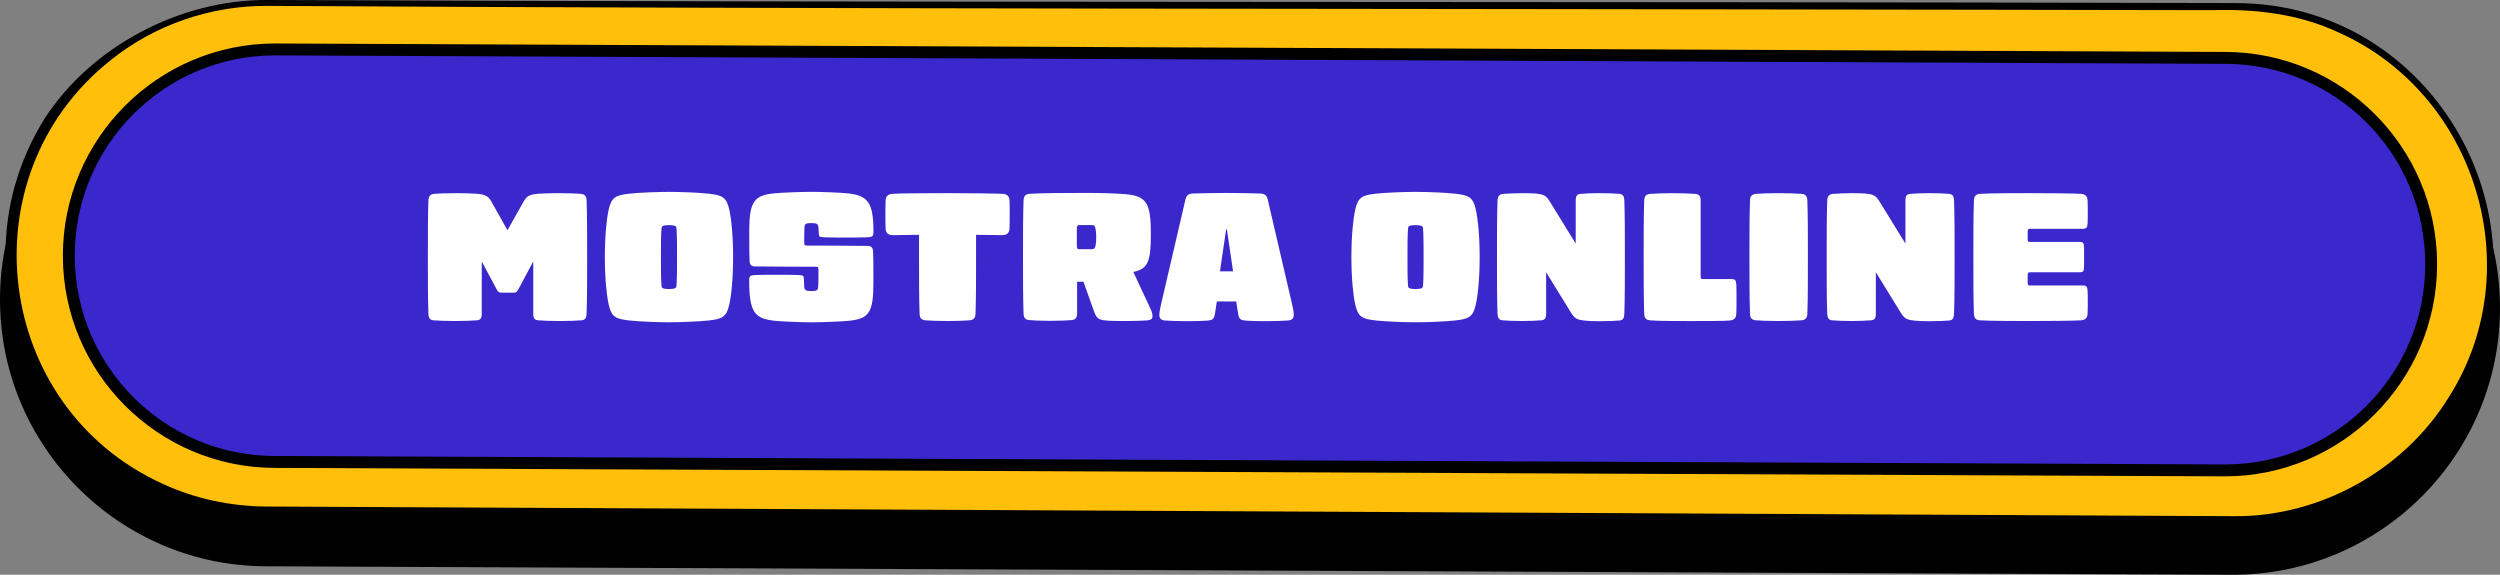 <?xml version="1.0" encoding="UTF-8"?>
<svg id="Camada_1" data-name="Camada 1" xmlns="http://www.w3.org/2000/svg" viewBox="0 0 629.57 144.73">
  <rect x="0" y="0" width="629.57" height="144.73" fill="#808080" stroke="none"/>
  <defs>
    <style>
      .cls-1 {
        fill: #ffbf0b;
      }

      .cls-1, .cls-2, .cls-3, .cls-4 {
        stroke-width: 0px;
      }

      .cls-2 {
        fill: #3b28cc;
      }

      .cls-3 {
        fill: #000;
      }

      .cls-4 {
        fill: #fff;
      }
    </style>
  </defs>
  <g>
    <g>
      <path class="cls-3" d="M67.17,141.1C30.96,141.1,1.5,111.64,1.5,75.43S30.96,9.75,67.18,9.75l495.22,2.13c36.21,0,65.67,29.46,65.67,65.68s-29.46,65.68-65.68,65.68c0,0-495.22-2.13-495.22-2.13Z"/>
      <path class="cls-3" d="M67.18,11.25l495.21,2.13c35.44,0,64.18,28.73,64.18,64.18h0c0,35.44-28.73,64.18-64.18,64.18l-495.21-2.13C31.73,139.6,3,110.87,3,75.43S31.73,11.25,67.18,11.25M67.19,8.25h-.01C30.14,8.25,0,38.39,0,75.43s30.14,67.18,67.18,67.18l495.2,2.13c37.05,0,67.19-30.14,67.19-67.18s-30.14-67.18-67.18-67.18l-495.2-2.13h0Z"/>
    </g>
    <g>
      <path class="cls-1" d="M562.39,130.69l-495.21-2.13c-35.44,0-64.18-28.73-64.18-64.18h0c0-35.44,28.73-64.18,64.18-64.18l495.21,2.13c35.44,0,64.18,28.73,64.18,64.18h0c0,35.44-28.73,64.18-64.18,64.18Z"/>
      <path class="cls-3" d="M562.39,131.4c-98.7.56-248.33-1.3-348.42-1.7-46.26-.39-100.79-.48-146.99-.55-50.9.15-82.72-55.81-55.76-99.29C23.11,11.56,45.45-.09,67.18,0c162.29.68,327.52.34,489.97.76,0,0,5.45.01,5.45.01l2.78.05c49.71,1.73,79.16,57.96,52.61,100-11.68,18.9-33.39,30.88-55.6,30.57h0ZM562.39,129.99c21.7.26,42.92-11.48,54.29-29.97,20.42-32.05,6.98-76.35-27.73-91.84-9.95-4.67-20.93-5.95-31.81-5.62-6.21.03-47.14-.12-54.44-.1-133.73-.27-302.21-.18-435.52-.98-14.25-.05-28.48,4.85-39.55,13.87C-8.81,44.51-1.54,102.56,41.02,121.86c8.1,3.75,17.05,5.63,25.97,5.7,36.4.16,109.78.52,146.99.71,0,0,348.42,1.72,348.42,1.72h0Z"/>
    </g>
    <g>
      <path class="cls-2" d="M69.26,116.32c-28.63,0-51.93-23.3-51.93-51.94S40.63,12.45,69.27,12.45l491.03,2.13c28.63,0,51.93,23.3,51.93,51.94s-23.3,51.94-51.94,51.94c0,0-491.03-2.13-491.03-2.13Z"/>
      <path class="cls-3" d="M69.27,13.95l491.03,2.13c27.85,0,50.44,22.58,50.44,50.44h0c0,27.85-22.58,50.44-50.44,50.44l-491.03-2.13c-27.85,0-50.44-22.58-50.44-50.44S41.41,13.95,69.27,13.95M69.28,10.95h-.01c-29.46,0-53.44,23.97-53.44,53.44s23.97,53.44,53.44,53.44l491.01,2.13c29.48,0,53.45-23.97,53.45-53.44s-23.97-53.44-53.44-53.44l-491.01-2.13h0Z"/>
    </g>
  </g>
  <g>
    <path class="cls-4" d="M135.77,48.78c.74-.05,2.67-.14,4.78-.14s4.97.09,5.7.18c.97.09,1.43.51,1.47,1.66.14,3.73.14,8.88.14,14.26s0,10.54-.14,14.26c-.05,1.15-.41,1.56-1.24,1.66-.78.09-3.5.18-5.47.18s-4.69-.09-5.52-.18c-.87-.09-1.2-.51-1.2-1.66v-13.16l-3.59,6.72c-.55,1.06-.69,1.15-1.56,1.15h-2.67c-.87,0-1.01-.09-1.56-1.15l-3.59-6.72v13.16c0,1.15-.32,1.56-1.2,1.66-.83.09-3.54.18-5.52.18s-4.69-.09-5.47-.18c-.83-.09-1.2-.51-1.24-1.66-.14-3.73-.14-8.79-.14-14.26s0-10.54.14-14.26c.05-1.15.51-1.56,1.47-1.66.74-.09,3.63-.18,5.7-.18s4.05.09,4.78.14c2.67.18,3.17.69,4.05,2.25l3.91,6.95,3.91-6.95c.87-1.56,1.38-2.07,4.05-2.25Z"/>
    <path class="cls-4" d="M178.5,48.78c3.36.37,4.46.87,5.15,4,.51,2.21.97,6.58.97,11.96s-.46,9.75-.97,11.96c-.69,3.13-1.79,3.63-5.15,4-2.44.28-7.22.46-10.03.46s-7.59-.18-10.03-.46c-3.36-.37-4.46-.87-5.15-4-.51-2.21-.97-6.58-.97-11.96s.46-9.75.97-11.96c.69-3.13,1.79-3.63,5.15-4,2.44-.28,7.22-.46,10.03-.46s7.59.18,10.03.46ZM167.32,56.78c-.46.09-.69.23-.74.74-.14,1.84-.14,4.65-.14,7.22s0,5.38.14,7.22c.05.55.28.64.74.74.28.05.78.09,1.15.09s.87-.05,1.15-.09c.46-.09.69-.23.74-.74.14-1.84.14-4.65.14-7.22s0-5.38-.14-7.22c-.05-.55-.28-.64-.74-.74-.28-.05-.78-.09-1.15-.09s-.92.05-1.15.09Z"/>
    <path class="cls-4" d="M204.31,73.3c1.56,0,1.7-.32,1.75-1.24.05-.97.05-2.81.05-4.14,0-.64-.14-.74-.55-.74-1.29,0-14.81-.05-15.55-.09-.83-.05-1.2-.46-1.24-1.38-.09-1.7-.09-5.24-.09-7.41,0-7.64,1.24-9.11,6.39-9.62,1.89-.18,6.9-.37,9.25-.37s7.13.18,9.02.37c5.15.51,6.62,2.21,6.62,9.62,0,1.15-.18,1.33-1.15,1.43-.97.09-4.05.09-5.61.09s-4.97,0-6.03-.09c-.87-.09-.92-.14-.97-.92l-.09-1.43c-.05-1.01-.41-1.2-1.79-1.2-1.61,0-1.7.32-1.75,1.24-.05.97-.05,2.81-.05,3.68,0,.64.14.74.55.74,1.29,0,14.81.05,15.55.09.83.05,1.2.46,1.24,1.38.09,1.7.09,5.7.09,7.87,0,7.64-1.15,9.11-6.3,9.62-1.89.18-6.99.37-9.34.37s-7.13-.18-9.02-.37c-5.15-.51-6.62-1.98-6.62-10.08,0-1.15.18-1.33,1.15-1.43.97-.09,4.05-.09,5.61-.09s4.97,0,6.03.09c.87.09.92.14.97.92l.09,1.89c.05,1.01.41,1.2,1.79,1.2Z"/>
    <path class="cls-4" d="M254.27,54.02c0,.92,0,2.62-.05,3.54-.05,1.15-.69,1.66-1.84,1.66-1.43,0-4.69-.09-6.58-.09v5.61c0,5.47,0,10.54-.14,14.26-.05,1.15-.51,1.56-1.47,1.66-.92.09-3.27.18-5.57.18s-4.65-.09-5.57-.18c-.97-.09-1.43-.51-1.47-1.66-.14-3.73-.14-8.79-.14-14.26v-5.61c-1.89,0-5.15.09-6.58.09-1.15,0-1.79-.51-1.84-1.66-.05-.92-.05-2.62-.05-3.54s0-2.62.05-3.54c.05-1.15.69-1.56,1.61-1.66,1.29-.14,8.88-.18,13.99-.18s12.7.09,13.99.18c.92.09,1.56.51,1.61,1.66.05.92.05,2.62.05,3.54Z"/>
    <path class="cls-4" d="M290.24,79.6c0,.28-.05.51-.23.69-.23.23-.6.37-1.29.41-1.29.09-3.36.14-5.15.14s-3.77,0-5.2-.14c-1.75-.18-2.25-.6-2.85-2.25l-2.67-7.5h-1.61v8c0,1.15-.46,1.56-1.43,1.66-.92.09-3.04.18-5.38.18s-4.28-.09-5.2-.18c-.97-.09-1.43-.51-1.47-1.66-.14-3.73-.14-8.79-.14-14.26s0-10.49.14-14.22c.05-1.15.51-1.56,1.47-1.66,2.12-.18,8.88-.23,14.03-.23,3.54,0,7.54.09,10.17.32,5.43.46,6.39,2.35,6.39,10.21,0,7.04-.87,8.6-4.42,9.38l4.32,9.25c.46,1.01.51,1.47.51,1.84ZM275.88,61.84c.14-.55.18-1.29.18-2.12s-.05-1.56-.18-2.12c-.14-.74-.28-.92-.97-.92h-3.27c-.32,0-.46.28-.46.92v4.23c0,.69.14.92.46.92h3.27c.69,0,.83-.18.97-.92Z"/>
    <path class="cls-4" d="M325.8,79.32c0,.83-.41,1.29-1.33,1.38-.92.09-3.5.18-5.61.18s-4.19-.05-5.11-.14c-1.52-.14-1.75-.37-2.02-2.16l-.41-2.67h-4.88l-.41,2.67c-.28,1.79-.51,2.02-2.02,2.16-.92.09-2.99.14-5.11.14s-4.69-.09-5.61-.18c-.92-.09-1.33-.55-1.33-1.38,0-.74.23-1.89.51-3.04l6.07-26.08c.23-1.06.83-1.43,1.93-1.47,1.1-.05,5.66-.14,8.42-.14s7.31.09,8.42.14c1.1.05,1.7.41,1.93,1.47l6.07,26.08c.28,1.15.51,2.3.51,3.04ZM307.21,68.33h3.31l-1.56-10.58h-.18l-1.56,10.58Z"/>
    <path class="cls-4" d="M366.5,48.78c3.36.37,4.46.87,5.15,4,.51,2.21.97,6.58.97,11.96s-.46,9.75-.97,11.96c-.69,3.13-1.79,3.63-5.15,4-2.44.28-7.22.46-10.03.46s-7.59-.18-10.03-.46c-3.36-.37-4.46-.87-5.15-4-.51-2.21-.97-6.58-.97-11.96s.46-9.75.97-11.96c.69-3.13,1.79-3.63,5.15-4,2.44-.28,7.22-.46,10.03-.46s7.59.18,10.03.46ZM355.32,56.78c-.46.09-.69.23-.74.74-.14,1.84-.14,4.65-.14,7.22s0,5.38.14,7.22c.05.55.28.64.74.74.28.05.78.09,1.15.09s.87-.05,1.15-.09c.46-.09.69-.23.74-.74.14-1.84.14-4.65.14-7.22s0-5.38-.14-7.22c-.05-.55-.28-.64-.74-.74-.28-.05-.78-.09-1.15-.09s-.92.05-1.15.09Z"/>
    <path class="cls-4" d="M398.01,48.82c.83-.09,3.22-.18,4.83-.18,1.98,0,4.19.09,4.97.18.83.09,1.2.51,1.24,1.66.14,3.73.14,8.83.14,14.31s0,10.54-.14,14.26c-.05,1.15-.37,1.56-1.2,1.66-.83.09-3.08.18-5.01.18-1.66,0-2.81-.05-3.59-.14-2.25-.23-2.71-.51-3.77-2.25l-6.12-9.94v10.44c0,1.15-.32,1.56-1.2,1.66-.83.09-3.22.18-4.83.18-1.98,0-4.19-.09-4.97-.18-.83-.09-1.2-.51-1.24-1.66-.14-3.73-.14-8.79-.14-14.26s0-10.54.14-14.26c.05-1.15.51-1.56,1.47-1.66.92-.09,3.4-.18,4.88-.18,1.2,0,2.67.05,3.22.09,2.25.23,2.71.55,3.77,2.3l6.35,10.31v-10.86c0-1.15.32-1.56,1.2-1.66Z"/>
    <path class="cls-4" d="M437.25,71.55c.05.92.05,2.3.05,3.77s0,2.81-.05,3.73c-.05,1.15-.64,1.52-1.61,1.66-1.01.14-6.81.14-10.03.14s-7.91,0-10.08-.18c-.97-.09-1.43-.51-1.47-1.66-.14-3.73-.14-8.88-.14-14.26s0-10.54.14-14.26c.05-1.15.51-1.56,1.47-1.66.92-.09,3.36-.18,5.66-.18s4.78.09,5.7.18c.97.09,1.38.51,1.38,1.66v19.05c0,.64.14.74.55.74h7.27c.83,0,1.1.32,1.15,1.29Z"/>
    <path class="cls-4" d="M453.67,48.82c.97.09,1.43.51,1.47,1.66.14,3.73.14,8.88.14,14.26s0,10.54-.14,14.26c-.05,1.15-.51,1.56-1.47,1.66-.92.09-3.45.18-5.75.18s-4.83-.09-5.75-.18c-.97-.09-1.43-.51-1.47-1.66-.14-3.73-.14-8.79-.14-14.26s0-10.54.14-14.26c.05-1.15.51-1.56,1.47-1.66.92-.09,3.45-.18,5.75-.18s4.83.09,5.75.18Z"/>
    <path class="cls-4" d="M481.04,48.82c.83-.09,3.22-.18,4.83-.18,1.98,0,4.19.09,4.97.18.83.09,1.2.51,1.24,1.66.14,3.73.14,8.83.14,14.31s0,10.54-.14,14.26c-.05,1.15-.37,1.56-1.2,1.66-.83.09-3.08.18-5.01.18-1.66,0-2.81-.05-3.59-.14-2.25-.23-2.71-.51-3.77-2.25l-6.12-9.94v10.44c0,1.15-.32,1.56-1.2,1.66-.83.09-3.22.18-4.83.18-1.98,0-4.19-.09-4.97-.18-.83-.09-1.2-.51-1.24-1.66-.14-3.73-.14-8.79-.14-14.26s0-10.54.14-14.26c.05-1.15.51-1.56,1.47-1.66.92-.09,3.4-.18,4.88-.18,1.2,0,2.67.05,3.22.09,2.25.23,2.71.55,3.77,2.3l6.35,10.31v-10.86c0-1.15.32-1.56,1.2-1.66Z"/>
    <path class="cls-4" d="M525.71,73.16c.05.92.05,1.84.05,2.85s0,2.07-.05,2.99c-.05,1.15-.64,1.56-1.61,1.66-1.38.14-10.26.18-12.7.18s-10.67,0-12.84-.18c-.97-.09-1.43-.51-1.47-1.66-.14-3.73-.14-8.88-.14-14.26s0-10.54.14-14.26c.05-1.15.51-1.56,1.47-1.66,2.16-.18,10.31-.18,12.84-.18s11.32.05,12.7.18c.97.09,1.56.51,1.61,1.66.05.92.05,1.98.05,2.99s0,1.93-.05,2.85c-.05.97-.32,1.29-1.15,1.29h-13.39c-.41,0-.55.18-.55.83v1.75c0,.64.14.74.55.74h12.47c.78,0,1.1.14,1.15.92.05.92.05,1.98.05,2.9s0,1.98-.05,2.9c-.05.78-.37.92-1.15.92h-12.47c-.41,0-.55.18-.55.83v1.75c0,.64.14.74.55.74h13.39c.83,0,1.1.32,1.15,1.29Z"/>
  </g>
</svg>